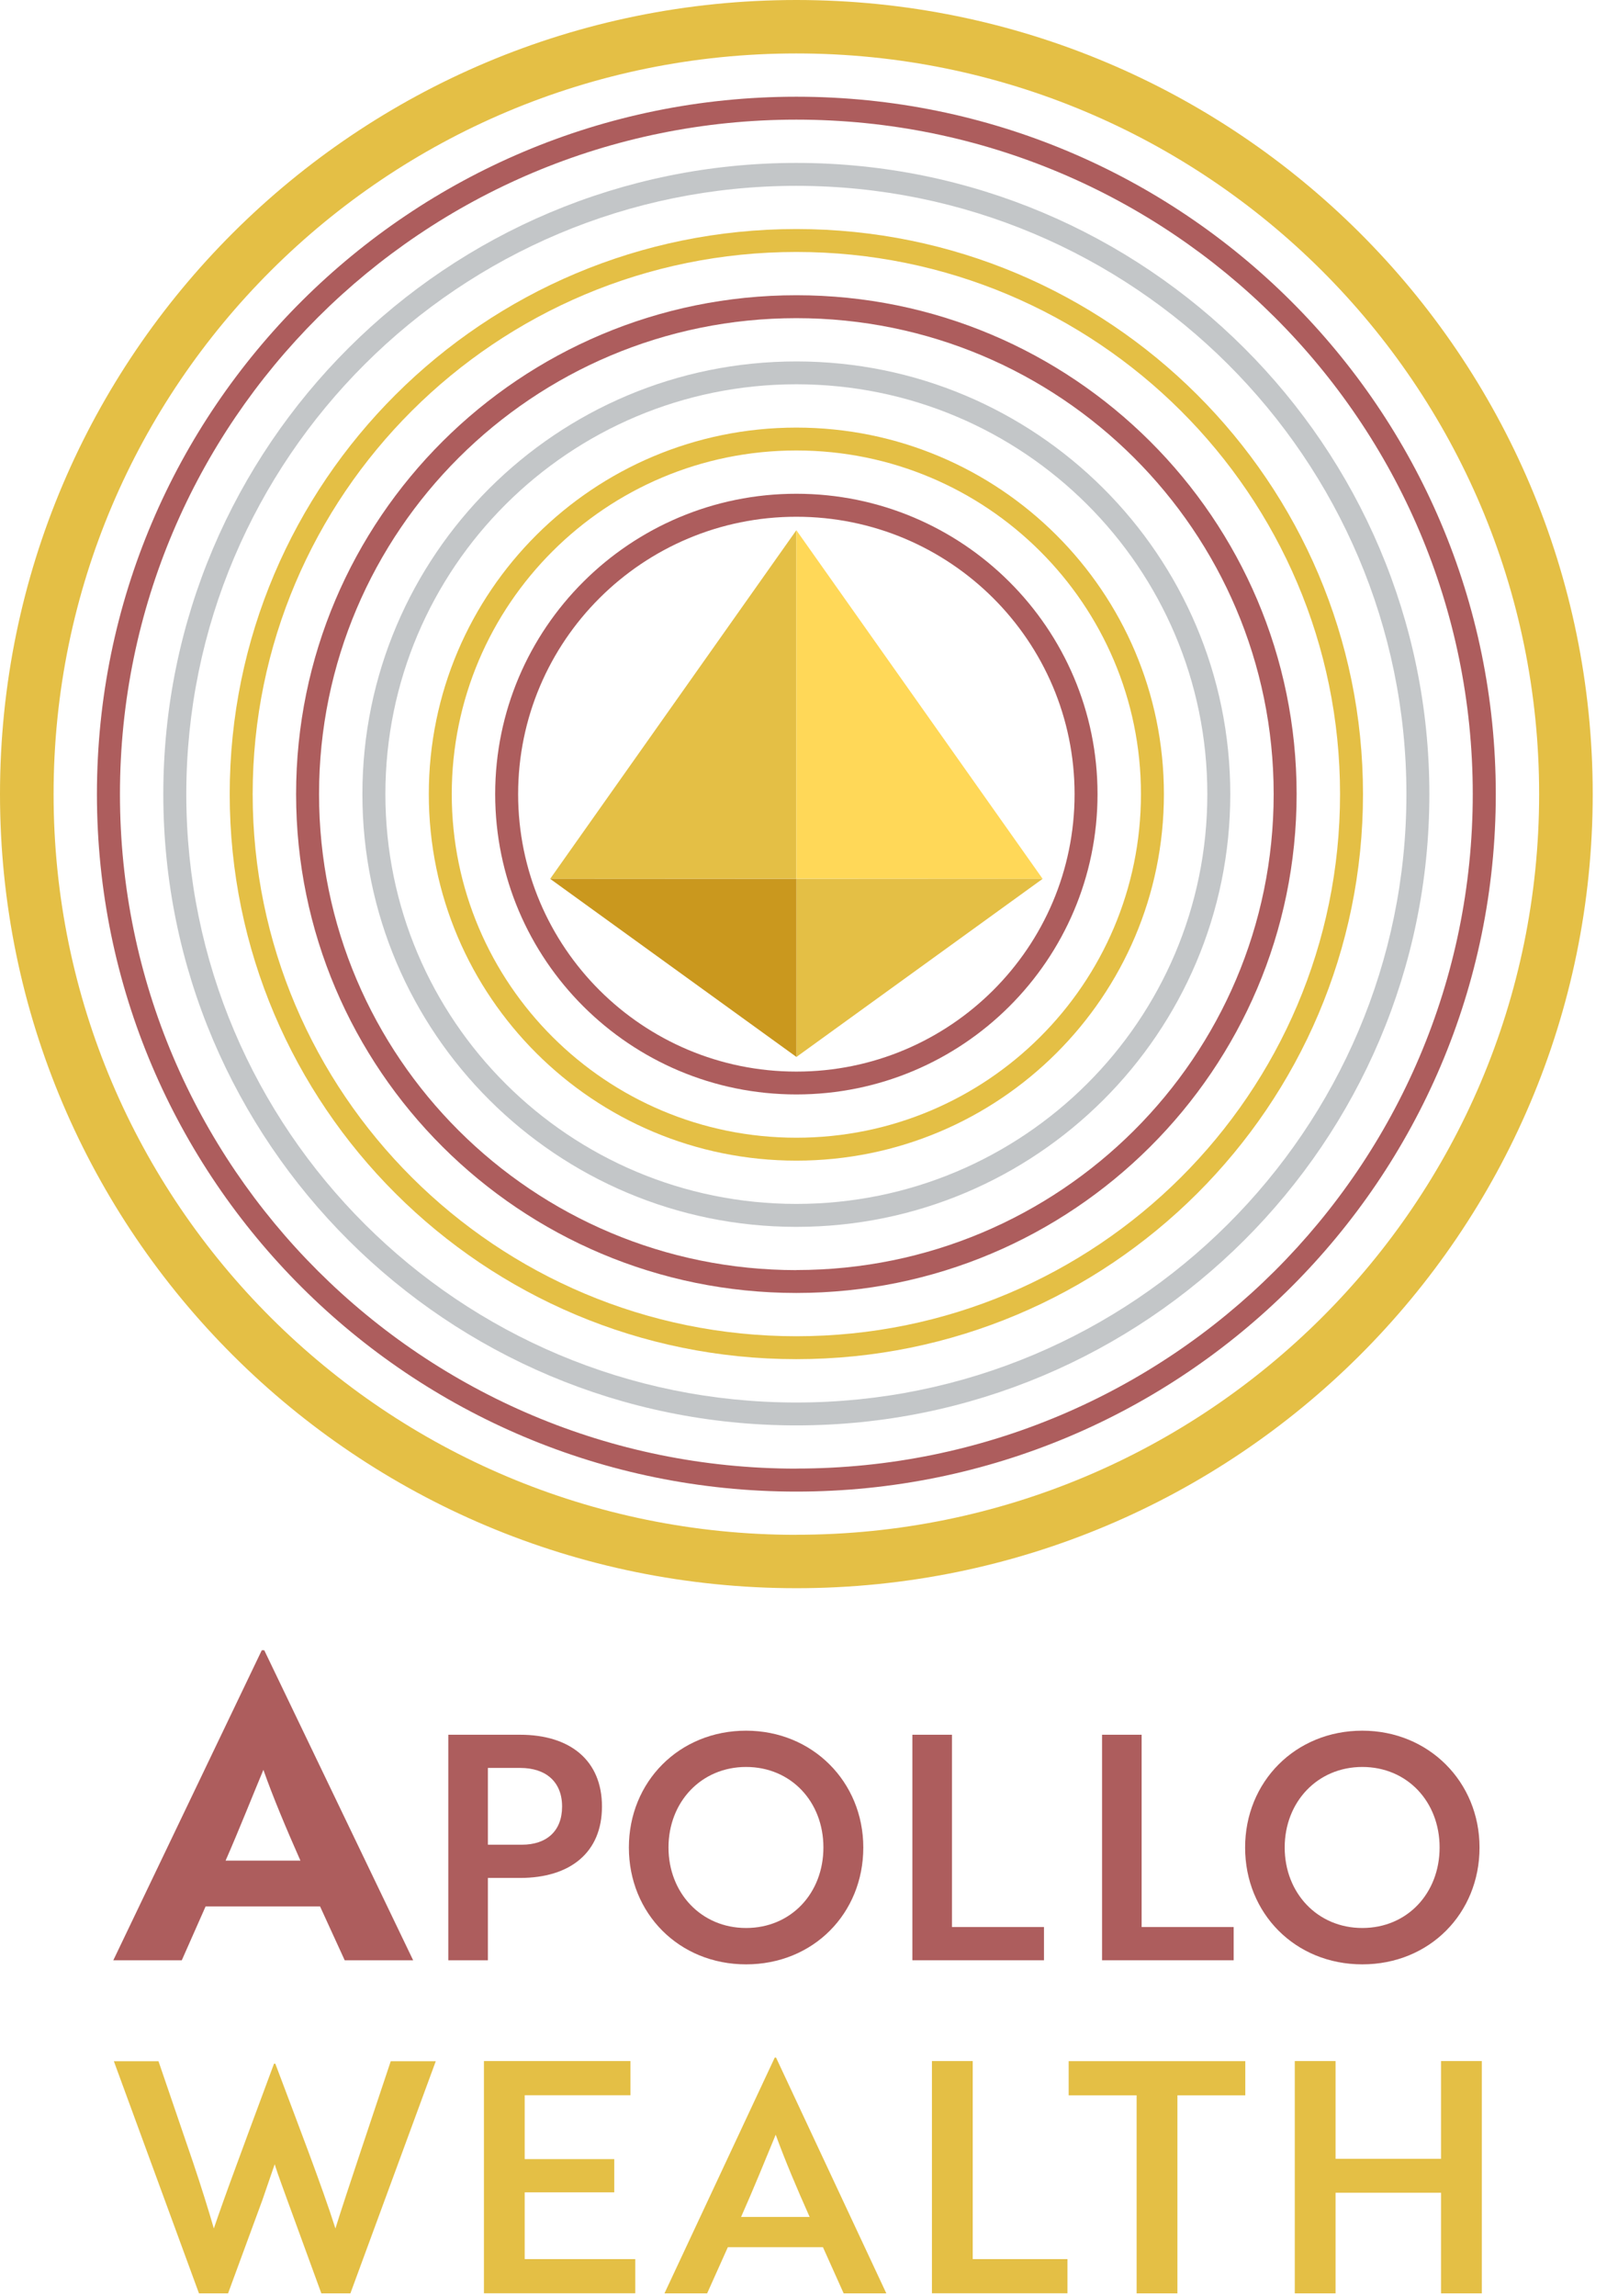 <svg width="43" height="61" viewBox="0 0 43 61" fill="none" xmlns="http://www.w3.org/2000/svg">
<g clip-path="url(#clip0_1505_8401)">
<path d="M21.164 4.329C11.873 4.329 4.34 11.839 4.34 21.102C4.34 30.366 11.873 37.875 21.164 37.875C30.455 37.875 37.987 30.366 37.987 21.102C37.987 11.839 30.455 4.329 21.164 4.329ZM21.164 37.267C12.209 37.267 4.951 30.03 4.951 21.102C4.951 12.175 12.211 4.938 21.164 4.938C30.117 4.938 37.377 12.175 37.377 21.102C37.377 30.03 30.118 37.267 21.164 37.267Z" fill="#C3C6C8"/>
<path d="M21.164 9.604C14.796 9.604 9.631 14.753 9.631 21.102C9.631 27.451 14.796 32.6 21.164 32.6C27.532 32.6 32.696 27.451 32.696 21.102C32.696 14.753 27.532 9.604 21.164 9.604ZM21.164 31.99C15.133 31.99 10.242 27.116 10.242 21.101C10.242 15.086 15.131 10.211 21.164 10.211C27.197 10.211 32.086 15.086 32.086 21.101C32.086 27.116 27.197 31.99 21.164 31.99Z" fill="#C3C6C8"/>
<path d="M16.4 24.213H16.402V24.216L16.4 24.213Z" fill="#7D3D34"/>
<path d="M14.621 23.352L21.164 23.348V14.088L14.621 23.352Z" fill="#E4BF45"/>
<path d="M21.164 14.088V23.348L27.709 23.352L21.164 14.088Z" fill="#FFD858"/>
<path d="M27.709 23.352L21.166 28.085V23.352H27.709Z" fill="#E4BF45"/>
<path d="M21.166 23.352V28.085L14.621 23.352H21.166Z" fill="#CA981E"/>
<path d="M21.164 2.57C10.899 2.57 2.576 10.868 2.576 21.102C2.576 31.337 10.899 39.634 21.164 39.634C31.429 39.634 39.752 31.337 39.752 21.102C39.752 10.868 31.429 2.57 21.164 2.57ZM21.164 39.024C11.236 39.024 3.188 31.001 3.188 21.102C3.188 11.204 11.236 3.179 21.164 3.179C31.092 3.179 39.14 11.202 39.14 21.101C39.14 30.999 31.092 39.022 21.164 39.022V39.024Z" fill="#AD5D5D"/>
<path d="M21.164 7.845C13.822 7.845 7.869 13.78 7.869 21.101C7.869 28.421 13.822 34.356 21.164 34.356C28.506 34.356 34.459 28.421 34.459 21.101C34.459 13.78 28.506 7.845 21.164 7.845ZM21.164 33.749C14.157 33.749 8.479 28.086 8.479 21.102C8.479 14.118 14.159 8.454 21.164 8.454C28.169 8.454 33.849 14.116 33.849 21.101C33.849 28.085 28.169 33.747 21.164 33.747V33.749Z" fill="#AD5D5D"/>
<path d="M21.164 13.12C16.743 13.12 13.16 16.695 13.16 21.101C13.16 25.506 16.745 29.081 21.164 29.081C25.583 29.081 29.168 25.506 29.168 21.101C29.168 16.695 25.583 13.12 21.164 13.12ZM21.164 28.474C17.08 28.474 13.77 25.174 13.77 21.102C13.77 17.031 17.08 13.731 21.164 13.731C25.248 13.731 28.558 17.031 28.558 21.102C28.558 25.174 25.248 28.474 21.164 28.474Z" fill="#AD5D5D"/>
<path d="M6.955 43.85H7.023L10.98 52.088H9.161L8.506 50.657H5.464L4.831 52.088H3.011L6.957 43.85H6.955ZM7.984 49.44C7.61 48.595 7.249 47.737 7 47.027C6.763 47.591 6.333 48.673 5.995 49.44H7.984Z" fill="#AD5D5D"/>
<path d="M12.966 49.898V52.088H11.914V46.095H13.819C15.154 46.095 15.998 46.778 15.998 48.002C15.998 49.225 15.154 49.9 13.819 49.9H12.966V49.898ZM12.966 46.977V49.017H13.869C14.521 49.017 14.938 48.66 14.938 48.002C14.938 47.343 14.504 46.977 13.827 46.977H12.966Z" fill="#AD5D5D"/>
<path d="M19.828 45.987C21.589 45.987 22.943 47.343 22.943 49.092C22.943 50.841 21.616 52.196 19.828 52.196C18.041 52.196 16.713 50.839 16.713 49.092C16.713 47.345 18.049 45.987 19.828 45.987ZM19.828 51.23C21.022 51.23 21.883 50.306 21.883 49.09C21.883 47.875 21.022 46.951 19.828 46.951C18.634 46.951 17.766 47.883 17.766 49.09C17.766 50.297 18.634 51.23 19.828 51.23Z" fill="#AD5D5D"/>
<path d="M24.247 52.088V46.095H25.299V51.205H27.745V52.088H24.247Z" fill="#AD5D5D"/>
<path d="M29.288 52.088V46.095H30.34V51.205H32.786V52.088H29.288Z" fill="#AD5D5D"/>
<path d="M36.205 45.987C37.966 45.987 39.32 47.343 39.32 49.092C39.32 50.841 37.992 52.196 36.205 52.196C34.417 52.196 33.09 50.839 33.09 49.092C33.09 47.345 34.425 45.987 36.205 45.987ZM36.205 51.23C37.399 51.23 38.259 50.306 38.259 49.09C38.259 47.875 37.399 46.951 36.205 46.951C35.011 46.951 34.142 47.883 34.142 49.09C34.142 50.297 35.011 51.23 36.205 51.23Z" fill="#AD5D5D"/>
<path d="M21.164 0C9.475 0 0 9.446 0 21.101C0 32.755 9.475 42.201 21.164 42.201C32.853 42.201 42.328 32.755 42.328 21.101C42.328 9.446 32.855 0 21.164 0ZM21.164 40.783C10.262 40.783 1.424 31.972 1.424 21.102C1.424 10.233 10.262 1.42 21.164 1.42C32.066 1.42 40.904 10.231 40.904 21.101C40.904 31.97 32.066 40.781 21.164 40.781V40.783Z" fill="#E4BF45"/>
<path d="M21.164 6.086C12.848 6.086 6.105 12.81 6.105 21.101C6.105 29.391 12.848 36.115 21.164 36.115C29.48 36.115 36.223 29.391 36.223 21.101C36.223 12.81 29.48 6.086 21.164 6.086ZM21.164 35.506C13.183 35.506 6.715 29.057 6.715 21.101C6.715 13.144 13.185 6.695 21.164 6.695C29.143 6.695 35.613 13.144 35.613 21.101C35.613 29.057 29.145 35.506 21.164 35.506Z" fill="#E4BF45"/>
<path d="M21.164 11.362C15.77 11.362 11.396 15.722 11.396 21.101C11.396 26.479 15.77 30.84 21.164 30.84C26.558 30.84 30.932 26.479 30.932 21.101C30.932 15.722 26.558 11.362 21.164 11.362ZM21.164 30.231C16.106 30.231 12.006 26.143 12.006 21.101C12.006 16.058 16.106 11.97 21.164 11.97C26.221 11.97 30.322 16.058 30.322 21.101C30.322 26.143 26.221 30.231 21.164 30.231Z" fill="#E4BF45"/>
<path d="M10.385 54.768C9.93 56.141 9.208 58.271 8.914 59.214C8.563 58.105 7.882 56.339 7.317 54.836H7.282L6.612 56.642L6.233 57.672C6.018 58.253 5.813 58.831 5.683 59.214C5.544 58.733 5.346 58.095 5.124 57.438L4.212 54.77H3.026L5.289 60.941H6.06L6.973 58.459L7.3 57.508C7.395 57.812 7.524 58.146 7.635 58.459L8.541 60.941H9.311L11.581 54.77H10.387L10.385 54.768Z" fill="#E4BF45"/>
<path d="M12.861 60.938V54.766H16.755V55.674H13.944V57.371H16.325V58.254H13.944V60.028H16.883V60.936H12.86L12.861 60.938Z" fill="#E4BF45"/>
<path d="M20.589 54.673H20.624L23.555 60.938H22.421L21.871 59.712H19.343L18.793 60.938H17.659L20.59 54.673H20.589ZM21.517 58.908C21.166 58.12 20.872 57.425 20.615 56.723C20.349 57.367 20.03 58.154 19.695 58.908H21.517Z" fill="#E4BF45"/>
<path d="M24.767 60.938V54.766H25.851V60.028H28.369V60.936H24.767V60.938Z" fill="#E4BF45"/>
<path d="M31.291 55.676V60.938H30.207V55.676H28.401V54.768H33.095V55.676H31.289H31.291Z" fill="#E4BF45"/>
<path d="M38.297 60.938V58.264H35.494V60.938H34.41V54.766H35.494V57.363H38.297V54.766H39.381V60.938H38.297Z" fill="#E4BF45"/>
</g>
<defs>
<clipPath id="clip0_1505_8401">
<rect width="42.33" height="60.938" fill="white"/>
</clipPath>
</defs>
</svg>
